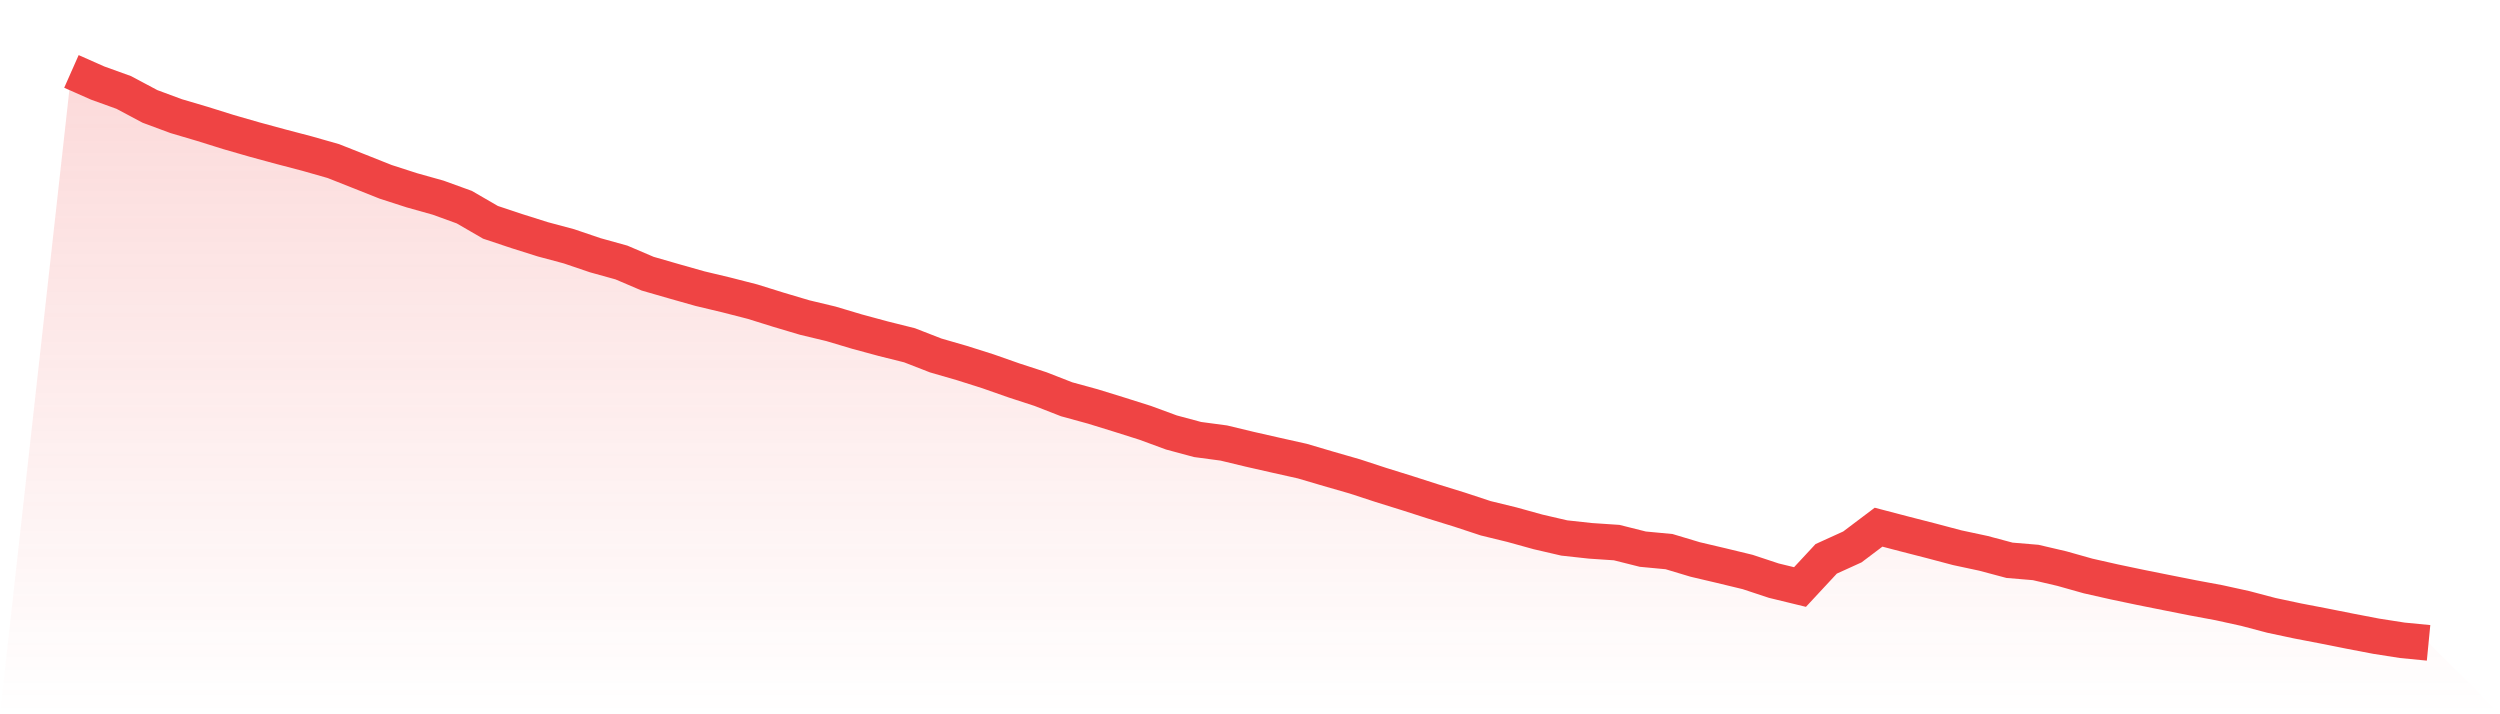 <svg viewBox="0 0 140 40" xmlns="http://www.w3.org/2000/svg">
<defs>
<linearGradient id="gradient" x1="0" x2="0" y1="0" y2="1">
<stop offset="0%" stop-color="#ef4444" stop-opacity="0.2"/>
<stop offset="100%" stop-color="#ef4444" stop-opacity="0"/>
</linearGradient>
</defs>
<path d="M4,4 L4,4 L5.467,4.65 L6.933,5.179 L8.4,5.96 L9.867,6.504 L11.333,6.937 L12.8,7.396 L14.267,7.819 L15.733,8.217 L17.2,8.602 L18.667,9.02 L20.133,9.6 L21.6,10.184 L23.067,10.657 L24.533,11.068 L26,11.6 L27.467,12.45 L28.933,12.939 L30.4,13.402 L31.867,13.795 L33.333,14.293 L34.8,14.7 L36.267,15.326 L37.733,15.749 L39.2,16.164 L40.667,16.514 L42.133,16.89 L43.6,17.347 L45.067,17.783 L46.533,18.134 L48,18.572 L49.467,18.969 L50.933,19.335 L52.4,19.906 L53.867,20.33 L55.333,20.795 L56.8,21.31 L58.267,21.788 L59.733,22.36 L61.2,22.762 L62.667,23.215 L64.133,23.679 L65.6,24.219 L67.067,24.613 L68.533,24.809 L70,25.162 L71.467,25.495 L72.933,25.823 L74.4,26.256 L75.867,26.678 L77.333,27.158 L78.8,27.615 L80.267,28.086 L81.733,28.539 L83.2,29.023 L84.667,29.381 L86.133,29.787 L87.6,30.127 L89.067,30.287 L90.533,30.385 L92,30.753 L93.467,30.891 L94.933,31.331 L96.4,31.676 L97.867,32.031 L99.333,32.516 L100.8,32.873 L102.267,31.295 L103.733,30.628 L105.2,29.522 L106.667,29.906 L108.133,30.282 L109.6,30.671 L111.067,30.985 L112.533,31.376 L114,31.499 L115.467,31.842 L116.933,32.255 L118.4,32.586 L119.867,32.894 L121.333,33.188 L122.8,33.479 L124.267,33.752 L125.733,34.074 L127.2,34.461 L128.667,34.773 L130.133,35.055 L131.6,35.347 L133.067,35.628 L134.533,35.857 L136,36 L140,40 L0,40 z" fill="url(#gradient)"/>
<path d="M4,4 L4,4 L5.467,4.65 L6.933,5.179 L8.4,5.96 L9.867,6.504 L11.333,6.937 L12.8,7.396 L14.267,7.819 L15.733,8.217 L17.2,8.602 L18.667,9.02 L20.133,9.6 L21.6,10.184 L23.067,10.657 L24.533,11.068 L26,11.6 L27.467,12.45 L28.933,12.939 L30.4,13.402 L31.867,13.795 L33.333,14.293 L34.8,14.7 L36.267,15.326 L37.733,15.749 L39.2,16.164 L40.667,16.514 L42.133,16.89 L43.6,17.347 L45.067,17.783 L46.533,18.134 L48,18.572 L49.467,18.969 L50.933,19.335 L52.4,19.906 L53.867,20.33 L55.333,20.795 L56.8,21.31 L58.267,21.788 L59.733,22.36 L61.2,22.762 L62.667,23.215 L64.133,23.679 L65.6,24.219 L67.067,24.613 L68.533,24.809 L70,25.162 L71.467,25.495 L72.933,25.823 L74.4,26.256 L75.867,26.678 L77.333,27.158 L78.8,27.615 L80.267,28.086 L81.733,28.539 L83.2,29.023 L84.667,29.381 L86.133,29.787 L87.6,30.127 L89.067,30.287 L90.533,30.385 L92,30.753 L93.467,30.891 L94.933,31.331 L96.4,31.676 L97.867,32.031 L99.333,32.516 L100.8,32.873 L102.267,31.295 L103.733,30.628 L105.2,29.522 L106.667,29.906 L108.133,30.282 L109.6,30.671 L111.067,30.985 L112.533,31.376 L114,31.499 L115.467,31.842 L116.933,32.255 L118.4,32.586 L119.867,32.894 L121.333,33.188 L122.8,33.479 L124.267,33.752 L125.733,34.074 L127.2,34.461 L128.667,34.773 L130.133,35.055 L131.6,35.347 L133.067,35.628 L134.533,35.857 L136,36" fill="none" stroke="#ef4444" stroke-width="2"/>
</svg>